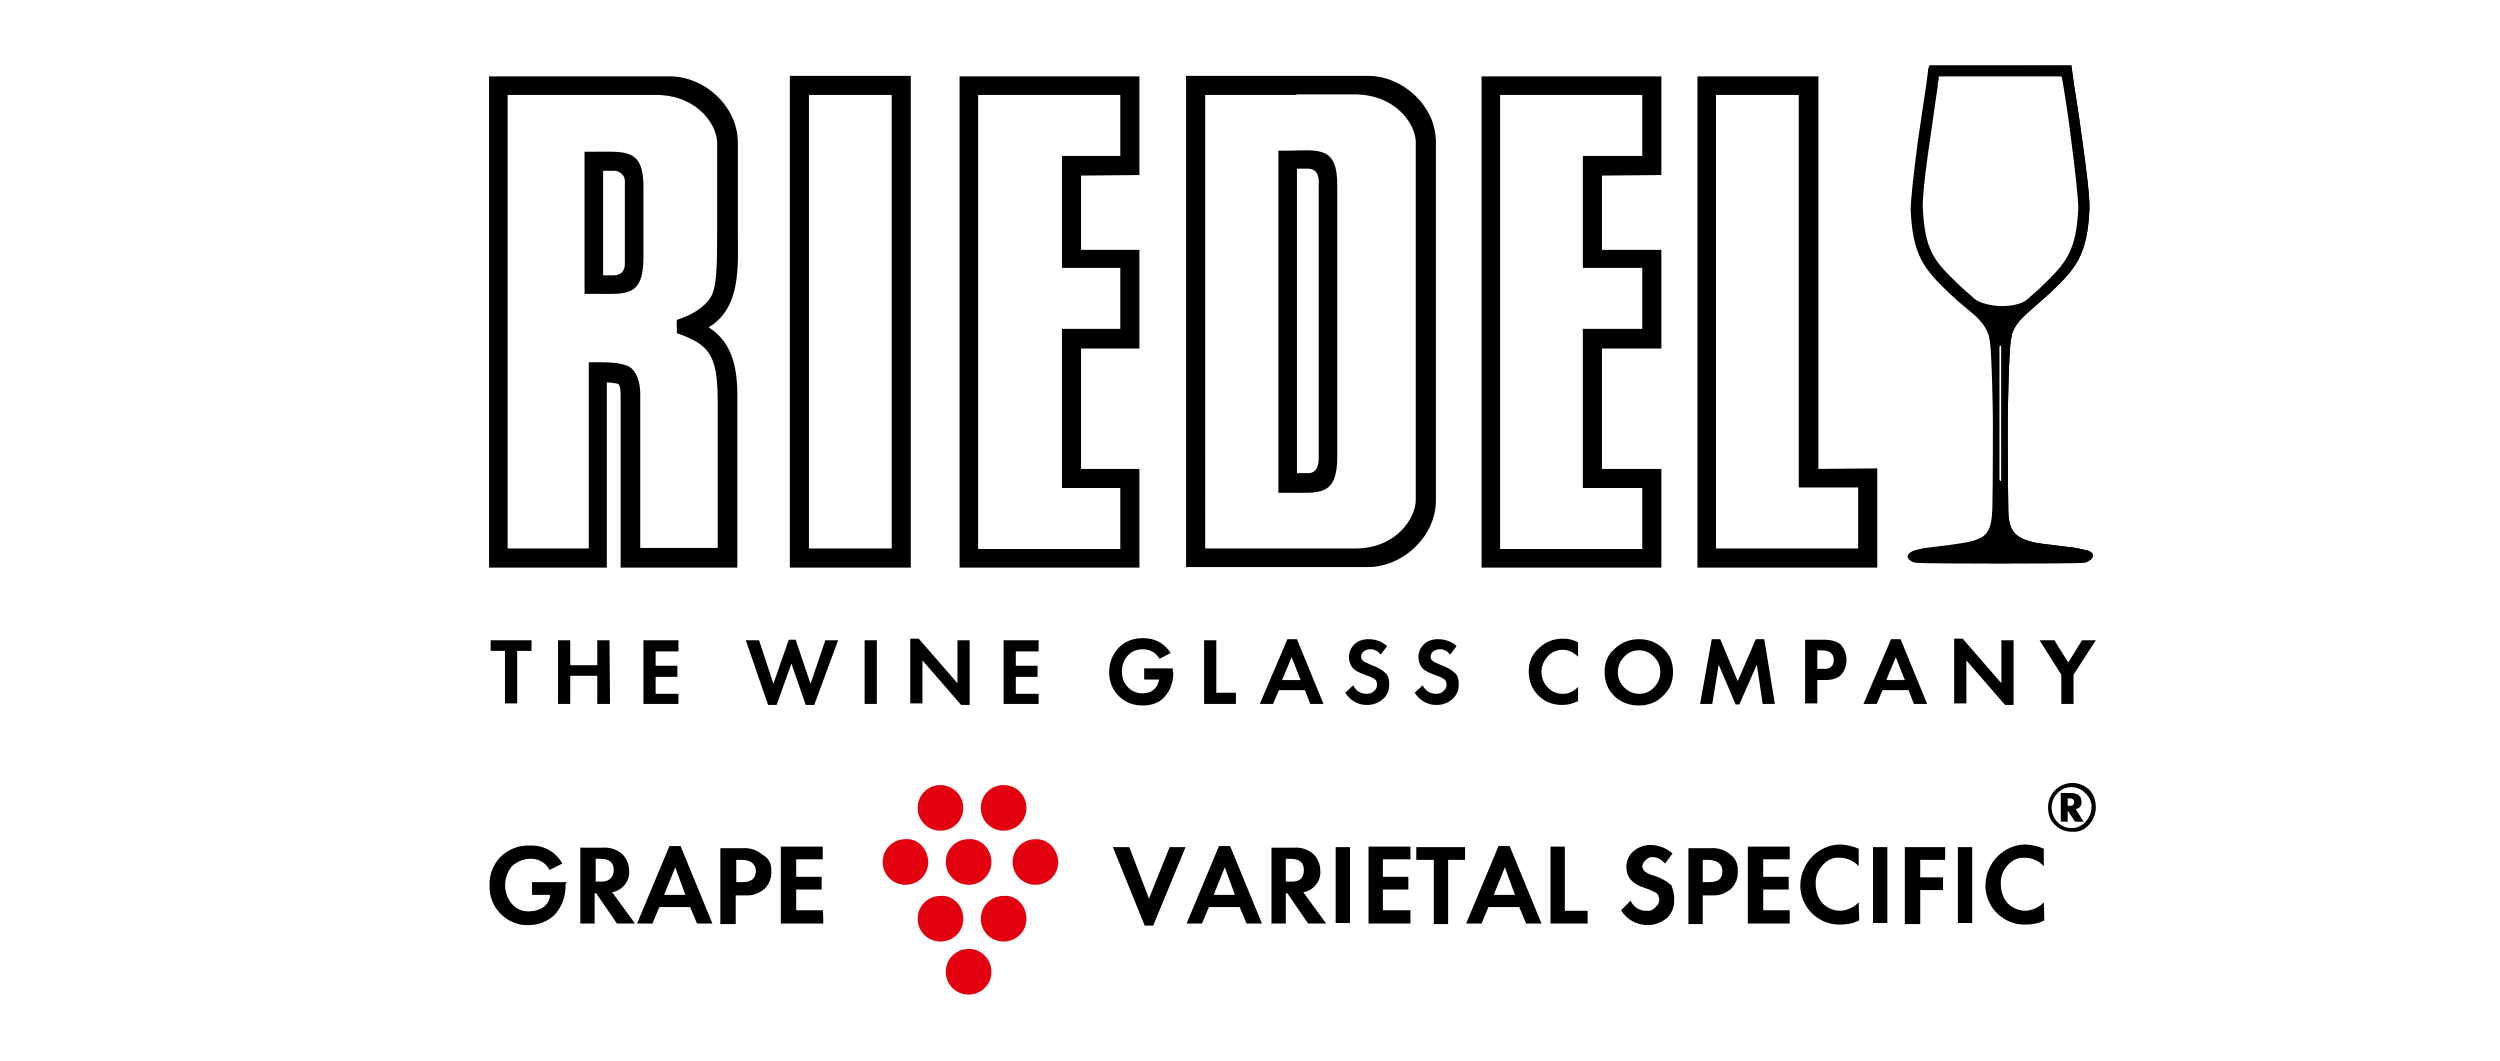 <?xml version="1.0" encoding="utf-8"?>
<!-- Generator: Adobe Illustrator 25.1.0, SVG Export Plug-In . SVG Version: 6.00 Build 0)  -->
<svg version="1.1" id="layer" xmlns="http://www.w3.org/2000/svg" xmlns:xlink="http://www.w3.org/1999/xlink" x="0px" y="0px"
	 viewBox="0 0 471.3 200" style="enable-background:new 0 0 471.3 200;" xml:space="preserve">
<style type="text/css">
	.st0{fill:#E3000F;}
</style>
<g>
	<g>
		<path class="st0" d="M181.6,152.3c0,2.4-1.9,4.3-4.3,4.3c-2.4,0-4.3-1.9-4.3-4.3s1.9-4.3,4.3-4.3
			C179.6,148,181.6,149.9,181.6,152.3 M193.5,152.3c0,2.4-1.9,4.3-4.3,4.3s-4.3-1.9-4.3-4.3s1.9-4.3,4.3-4.3
			S193.5,149.9,193.5,152.3 M181.6,173.2c0,2.4-1.9,4.3-4.3,4.3c-2.4,0-4.3-1.9-4.3-4.3c0-2.4,1.9-4.3,4.3-4.3
			C179.6,168.7,181.6,170.7,181.6,173.2C181.6,173.1,181.6,173.1,181.6,173.2 M193.5,173.2c0,2.4-1.9,4.3-4.3,4.3s-4.3-1.9-4.3-4.3
			c0-2.4,1.9-4.3,4.3-4.3C191.6,168.7,193.5,170.7,193.5,173.2C193.5,173.1,193.5,173.1,193.5,173.2 M175,162.5
			c0,2.4-1.9,4.3-4.3,4.3s-4.3-1.9-4.3-4.3s1.9-4.3,4.3-4.3C173,158,174.9,160,175,162.5C175,162.4,175,162.4,175,162.5
			 M186.9,162.5c0,2.4-1.9,4.3-4.3,4.3s-4.3-1.9-4.3-4.3s1.9-4.3,4.3-4.3C184.9,158,186.9,160,186.9,162.5
			C186.9,162.4,186.9,162.4,186.9,162.5 M186.9,183.2c0,2.4-1.9,4.3-4.3,4.3s-4.3-1.9-4.3-4.3s1.9-4.3,4.3-4.3
			C184.9,178.8,186.9,180.8,186.9,183.2 M199.5,162.5c0,2.4-1.9,4.3-4.3,4.3s-4.3-1.9-4.3-4.3s1.9-4.3,4.3-4.3
			C197.5,158.1,199.4,160,199.5,162.5"/>
		<path d="M106.6,166.8c0.1,2-0.6,4-1.9,5.5c-1.3,1.4-3.2,2.1-5,2.1c-2,0.1-3.9-0.7-5.3-2.1c-1.4-1.4-2.2-3.3-2.1-5.4
			c-0.1-2,0.7-4,2.1-5.4c1.4-1.4,3.5-2.2,5.5-2.1c2.6-0.1,4.9,1.2,6.1,3.4l-2.4,1.2c-0.7-1.4-2.2-2.2-3.7-2.1
			c-1.3,0-2.5,0.6-3.4,1.4c-1.7,2.1-1.7,5.1,0,7.1c0.8,1,2.1,1.5,3.4,1.4c0.9,0,1.8-0.3,2.6-0.8c0.7-0.6,1.2-1.4,1.2-2.3h-3.4v-2.4
			h6.5L106.6,166.8L106.6,166.8z M119.7,174.1h-3.4l-3.9-5.7h-0.3v5.7h-2.7v-14.3h4.2c1.3-0.1,2.7,0.3,3.7,1.2
			c0.8,0.8,1.3,1.9,1.3,3.1c0.2,2-1.3,3.8-3.2,4.1L119.7,174.1z M115.7,164c0-1.4-0.8-2.1-2.6-2.1h-0.8v4.3h0.8
			C114.7,166.3,115.7,165.5,115.7,164 M134.3,174.1h-2.9l-1.3-3.1h-5.8l-1.3,3.1h-2.9l6.1-14.6h2.1L134.3,174.1z M129.2,168.7
			l-1.9-5.2l-2.1,5.2H129.2z M145.4,164.2c0.1,1.3-0.4,2.5-1.3,3.4c-1,0.8-2.2,1.3-3.6,1.2h-1.8v5.4h-2.9v-14.3h4.2
			c1.3-0.1,2.7,0.3,3.7,1.2C144.9,161.7,145.5,162.9,145.4,164.2 M142.5,164.2c0-1.3-1-2.1-2.7-2.1h-1v4.2h1.2
			C141.5,166.3,142.5,165.7,142.5,164.2 M155.2,174.1h-8v-14.5h7.9v2.4h-5v3.3h4.8v2.4h-4.8v3.9h5
			C155.2,171.6,155.2,174.1,155.2,174.1z M223.5,159.7l-6.1,14.8h-1.6l-6-14.8h3.1l3.7,9.7l3.9-9.7H223.5L223.5,159.7z M237.9,174.1
			H235l-1.3-3.1h-5.8l-1.3,3.1h-2.9l6.1-14.6h2.1L237.9,174.1L237.9,174.1z M232.8,168.7l-1.9-5.2l-2.1,5.2H232.8z M250,174.1h-3.4
			l-3.9-5.7h-0.3v5.7h-2.7v-14.3h4.2c1.3-0.1,2.7,0.3,3.7,1.2c0.8,0.8,1.3,1.9,1.3,3.1c0.2,2-1.3,3.8-3.2,4.1L250,174.1z M245.8,164
			c0-1.4-0.8-2.1-2.6-2.1h-0.8v4.3h0.8C245.1,166.3,245.8,165.5,245.8,164 M251.8,159.7h2.7V174h-2.7V159.7z M265.9,174.1H258v-14.5
			h7.9v2.4h-5.2v3.3h4.8v2.4h-4.8v3.9h5.2V174.1z M276.2,162.1h-3.2v12.1h-2.7v-12.1H267v-2.4h9.2L276.2,162.1L276.2,162.1z
			 M290.6,174.1h-2.9l-1.3-3.1h-5.8l-1.3,3.1h-2.9l6.1-14.6h2.1L290.6,174.1z M285.6,168.7l-1.9-5.2l-2.1,5.2H285.6z M299.4,174.1
			h-7.1v-14.5h2.7v12.1h4.3V174.1L299.4,174.1z M315.6,169.7c0.1,1.3-0.5,2.6-1.4,3.4c-1,0.8-2.2,1.3-3.6,1.3c-2,0-3.9-1-5-2.8
			l1.8-1.8c0.5,1.2,1.8,2,3.1,1.9c0.6,0.1,1.2-0.2,1.6-0.7c0.5-0.4,0.7-0.9,0.7-1.4c0-0.6-0.3-1.2-0.8-1.4c-0.6-0.3-1.3-0.6-1.9-0.8
			c-1-0.3-2-0.8-2.7-1.6c-0.6-0.7-0.8-1.6-0.8-2.4c0-1.1,0.5-2.2,1.3-2.9c0.9-0.8,2.1-1.2,3.2-1.2c1.6,0,3.1,0.6,4.2,1.6l-1.4,1.9
			c-0.6-0.7-1.4-1.2-2.2-1.2c-0.6-0.1-1,0.1-1.4,0.5c-0.4,0.3-0.6,0.7-0.7,1.2c0,0.4,0.2,0.7,0.5,1c0.6,0.4,1.2,0.7,1.8,0.8
			c1.2,0.4,2.3,1,3.2,1.8C315.4,167.8,315.7,168.7,315.6,169.7 M327.6,164.2c0.1,1.3-0.4,2.5-1.3,3.4c-1,0.8-2.2,1.3-3.6,1.2H321
			v5.4h-2.7v-14.3h4.2c1.3-0.1,2.7,0.3,3.7,1.2C327.1,161.7,327.7,162.9,327.6,164.2 M324.7,164.2c0-1.3-1-2.1-2.7-2.1h-1v4.2h1.2
			C323.9,166.3,324.7,165.7,324.7,164.2 M337.4,174.1h-7.9v-14.5h7.9v2.4h-5v3.3h4.8v2.4h-4.8v3.9h5V174.1z M350.5,173.5
			c-1.1,0.6-2.3,0.8-3.6,0.8c-3.9,0.1-7.3-3-7.5-7v-0.5c0.1-4.2,3.5-7.6,7.6-7.6c1.2,0.1,2.3,0.3,3.4,0.8v3.3
			c-0.9-1-2.2-1.6-3.6-1.6c-1.3-0.1-2.4,0.5-3.2,1.4c-0.9,1-1.4,2.2-1.3,3.6c0,1.3,0.4,2.6,1.3,3.6c0.9,0.9,2.1,1.4,3.4,1.4
			c1.3-0.1,2.6-0.7,3.4-1.6L350.5,173.5L350.5,173.5z M353.1,159.7h2.7V174h-2.7V159.7z M366.7,162.1H362v3.3h4.3v2.4H362v6.4h-2.9
			v-14.5h7.6V162.1z M369.1,159.7h2.7V174h-2.7V159.7z M385.4,173.5c-1.1,0.6-2.3,0.8-3.6,0.8c-3.9,0.1-7.3-3-7.5-7v-0.5
			c0.1-4.2,3.5-7.6,7.6-7.6c1.2,0.1,2.3,0.3,3.4,0.8v3.3c-0.9-1-2.2-1.6-3.6-1.6c-1.3-0.1-2.4,0.5-3.2,1.4c-0.9,1-1.4,2.2-1.3,3.6
			c0,1.3,0.4,2.6,1.3,3.6c0.9,0.9,2.1,1.4,3.4,1.4c1.3-0.1,2.6-0.7,3.4-1.6L385.4,173.5L385.4,173.5z M395.1,152.2
			c0,1.2-0.4,2.3-1.3,3.3s-2,1.4-3.2,1.3c-1.2,0-2.3-0.4-3.2-1.3c-0.9-0.8-1.3-2-1.3-3.3c0-2.6,2.1-4.6,4.6-4.6
			c1.2,0,2.3,0.5,3.2,1.3C394.7,149.8,395.1,150.9,395.1,152.2 M394.3,152.3c0.1-1-0.4-2.1-1.2-2.8c-1.3-1.4-3.6-1.5-5-0.2l-0.2,0.2
			c-1.5,1.5-1.5,4,0,5.5c1.3,1.4,3.6,1.5,5,0.2l0.2-0.2C393.8,154.3,394.2,153.4,394.3,152.3 M392.8,154.9h-1.6l-1.4-2.1v2.1h-1.3
			v-5.4h1.8c1.3,0,2.1,0.5,2.1,1.6c0.1,0.7-0.4,1.4-1.1,1.4L392.8,154.9z M391,151.2c0-0.5-0.3-0.7-1-0.7h-0.2v1.4h0.2
			C390.7,152,391,151.7,391,151.2"/>
	</g>
	<path d="M379.6,132.9h-1.6l-7.3-8.4v8.1h-2.3v-12.2h1.6l7.3,8.4v-8.1h2.3V132.9z M359.1,128.2l-1.7-4.3l-1.8,4.3H359.1L359.1,128.2
		z M363.3,132.7h-2.5l-1-2.6h-4.9l-1.1,2.6h-2.5l5.2-12.2h1.8L363.3,132.7L363.3,132.7z M345.7,124.4c0-1.2-0.8-1.8-2.3-1.8h-0.8
		v3.5h1C345,126.2,345.7,125.6,345.7,124.4L345.7,124.4z M348.1,124.4c0,1.2-0.4,2.1-1,2.8c-0.7,0.7-1.7,1-3,1h-1.5v4.4h-2.3v-12
		h3.5c1.4,0,2.5,0.3,3.2,0.9C347.7,122.3,348.1,123.3,348.1,124.4L348.1,124.4z M334.6,132.7h-2.3l-1.1-7.4l-3.3,7.5h-0.7l-3.2-7.5
		l-1.2,7.4h-2.3l2.2-12.2h1.6l3.3,7.9l3.4-7.9h1.6L334.6,132.7L334.6,132.7z M313,126.7c0-1.2-0.4-2.1-1.2-2.9s-1.7-1.2-2.8-1.2
		c-1.1,0-2.1,0.4-2.8,1.2c-0.8,0.8-1.2,1.8-1.2,2.9c0,1.2,0.4,2.1,1.2,2.9c0.8,0.8,1.8,1.2,2.8,1.2c1.1,0,2.1-0.4,2.8-1.2
		C312.6,128.8,313,127.8,313,126.7z M315.4,126.7c0,1.8-0.6,3.3-1.9,4.5c-1.2,1.2-2.7,1.8-4.6,1.8c-1.8,0-3.3-0.6-4.6-1.8
		c-1.2-1.2-1.8-2.7-1.8-4.6c0-1.7,0.6-3.2,1.9-4.3c1.3-1.2,2.8-1.8,4.6-1.8c1.8,0,3.3,0.6,4.6,1.8
		C314.8,123.4,315.4,124.9,315.4,126.7L315.4,126.7z M297.4,132.2c-1,0.5-1.9,0.7-2.9,0.7c-1.8,0-3.3-0.6-4.5-1.8s-1.8-2.7-1.8-4.5
		c0-1.8,0.6-3.2,1.9-4.4c1.3-1.2,2.7-1.8,4.6-1.8c1,0,1.9,0.2,2.8,0.7v2.7c-0.9-0.9-1.9-1.3-2.9-1.3c-1.1,0-2,0.4-2.8,1.2
		c-0.7,0.8-1.2,1.8-1.2,2.9c0,1.2,0.4,2.2,1.2,3c0.7,0.8,1.7,1.2,2.9,1.2c1,0,1.9-0.4,2.8-1.3v2.8L297.4,132.2L297.4,132.2z
		 M275,129c0,1.2-0.4,2.1-1.2,2.8c-0.8,0.7-1.8,1.1-3,1.1c-1.7,0-3.1-0.8-4.1-2.3l1.5-1.4c0.6,1.1,1.4,1.6,2.6,1.6
		c0.6,0,1-0.2,1.3-0.5c0.4-0.3,0.6-0.7,0.6-1.2c0-0.6-0.2-1-0.7-1.2c-0.2-0.2-0.8-0.4-1.6-0.7c-1.1-0.4-1.9-0.8-2.3-1.3
		s-0.7-1.2-0.7-2c0-1,0.4-1.8,1-2.4c0.7-0.7,1.6-1,2.7-1c1.3,0,2.5,0.4,3.5,1.3l-1.2,1.6c-0.6-0.7-1.2-1-1.9-1
		c-0.5,0-0.9,0.1-1.3,0.4c-0.3,0.2-0.5,0.6-0.5,1c0,0.3,0.1,0.6,0.4,0.8c0.2,0.2,0.7,0.4,1.4,0.7c1.3,0.5,2.2,1,2.7,1.5
		C274.8,127.3,275,128,275,129L275,129z M261.9,129c0,1.2-0.4,2.1-1.2,2.8c-0.8,0.7-1.8,1.1-3,1.1c-1.7,0-3.1-0.8-4.1-2.3l1.5-1.4
		c0.6,1.1,1.4,1.6,2.6,1.6c0.6,0,1-0.2,1.3-0.5c0.4-0.3,0.6-0.7,0.6-1.2c0-0.6-0.2-1-0.7-1.2c-0.2-0.2-0.8-0.4-1.6-0.7
		c-1.1-0.4-1.9-0.8-2.3-1.3c-0.4-0.5-0.7-1.2-0.7-2c0-1,0.4-1.8,1-2.4c0.7-0.7,1.6-1,2.7-1c1.3,0,2.5,0.4,3.5,1.3l-1.2,1.6
		c-0.6-0.7-1.2-1-1.9-1c-0.5,0-0.9,0.1-1.3,0.4c-0.3,0.2-0.5,0.6-0.5,1c0,0.3,0.1,0.6,0.4,0.8c0.2,0.2,0.7,0.4,1.4,0.7
		c1.3,0.5,2.2,1,2.7,1.5C261.7,127.3,261.9,128,261.9,129L261.9,129z M245.2,128.2l-1.7-4.3l-1.8,4.3H245.2z M249.5,132.7H247
		l-1-2.6h-4.9l-1.1,2.6h-2.5l5.2-12.2h1.8L249.5,132.7L249.5,132.7z M233,132.7h-6v-12h2.3v9.9h3.7L233,132.7L233,132.7L233,132.7z
		 M221.2,126.7c0,1.9-0.6,3.5-1.6,4.6c-1,1.2-2.5,1.7-4.2,1.7c-1.8,0-3.3-0.6-4.5-1.8c-1.2-1.2-1.8-2.7-1.8-4.5
		c0-1.8,0.6-3.3,1.8-4.6c1.2-1.2,2.7-1.8,4.6-1.8c2.3,0,4,1,5.2,2.8l-2.1,1.1c-0.7-1.2-1.8-1.8-3.2-1.8c-1.1,0-2.1,0.4-2.8,1.2
		c-0.7,0.8-1.1,1.8-1.1,3c0,1.2,0.4,2.2,1.1,2.9c0.7,0.8,1.7,1.2,2.8,1.2c0.8,0,1.6-0.2,2.1-0.7c0.6-0.5,0.9-1.1,1-1.9h-2.8v-2.1
		h5.4V126.7L221.2,126.7z M195.8,132.7h-6.6v-12h6.6v2.1h-4.3v2.7h4.1v2.1h-4.1v3.2h4.3V132.7L195.8,132.7z M182.8,132.9h-1.6
		l-7.3-8.4v8.1h-2.3v-12.2h1.6l7.3,8.4v-8.1h2.3V132.9L182.8,132.9z M165.3,132.7h-2.3v-12h2.3V132.7z M158,120.7l-4.5,12.2h-1.6
		l-2.7-7.8l-2.8,7.8h-1.6l-4.2-12.2h2.5l2.7,8.2l2.9-8.3h1.3l2.8,8.3l2.8-8.2H158L158,120.7z M127.9,132.7h-6.6v-12h6.6v2.1h-4.3
		v2.7h4.1v2.1h-4.1v3.2h4.3V132.7L127.9,132.7z M115,132.7h-2.4v-5.3h-5.1v5.3h-2.3v-12h2.3v4.7h5.1v-4.7h2.3L115,132.7L115,132.7z
		 M100.2,122.7h-2.7v9.9h-2.3v-9.9h-2.7v-2h7.7L100.2,122.7L100.2,122.7z M395.1,120.7l-4.2,6.5v5.5h-2.3v-5.5l-4.1-6.5h2.8l2.6,4.2
		l2.6-4.2H395.1L395.1,120.7z"/>
	<path d="M133.6,61.7c6.2-3.7,5.5-11.7,5.5-17.9V26.9c0-6.9-6.3-12.5-12.8-12.5H92.2V107h22.2V72.1c0.7,0,1.5,0.1,2.2,0.3
		c0.4,0.5,0.4,1.5,0.4,2.1V107h22V76C139.1,70.4,138.6,64.9,133.6,61.7z M135.3,103.3h-14.6V74.4c0-1.9-0.4-3.6-1.4-4.7
		c-1-1.3-4.3-1.4-5.7-1.4h-2.6v35.1H95.7V17.9H124c7.8,0.2,11.2,5.9,11.2,9v16.9c0,6.4-0.1,10.4-1.2,12.2c-1.4,2.2-3.9,3.5-6.4,4.3
		c-0.1,1.4,0.1,1.9,0,2.5c6.2,2.2,7.7,4.1,7.7,13V103.3L135.3,103.3z M148.9,14.3V107h22.8V14.3H148.9z M168.1,103.4h-15.6V17.9
		h15.6C168.1,17.9,168.1,103.4,168.1,103.4z M214.8,33V14.4h-33.9V107h33.9V88.4h-11V65.7h11V47.1h-11v-14L214.8,33L214.8,33z
		 M211.2,50.5V62h-11v30h11v11.5h-26.8V17.9h26.8v11.5h-11v21.1H211.2L211.2,50.5z M313.2,33V14.4h-33.9V107h33.9V88.4H302V65.7
		h11.2V47.1H302v-14L313.2,33L313.2,33z M309.6,50.5V62h-11.2v30h11.2v11.5h-26.8V17.9h26.8v11.5h-11.2v21.1H309.6L309.6,50.5z
		 M342.8,88.4v-74H320v92.6h33.9V88.3L342.8,88.4L342.8,88.4z M350.3,103.4h-26.8V17.9h15.6v74h11.2V103.4L350.3,103.4z M257.9,14.3
		h-34.3v92.6h34.3c6.5,0,12.8-5.7,12.8-12.6V26.8C270.7,19.9,264.4,14.3,257.9,14.3z M266.9,34.8v59.5c0,3.2-3.5,9-11.2,9.1h-28.5
		V17.9h17.2v-0.1h11.3c7.8,0.2,11.2,5.9,11.2,9V34.8L266.9,34.8z M243.2,28.4H241v64.5h2.1c5.6,0,9,0.7,9-6.8V35.1
		C252.2,27.6,248.7,28.3,243.2,28.4L243.2,28.4z M246.7,89.2h-2.2V31.8h2.2c1.9,0.1,2,1.9,1.9,3.2V86
		C248.6,86.5,248.8,89.1,246.7,89.2L246.7,89.2z M112.3,28.6h-2.1v26.8h2.1c5.6,0,9,0.7,9-6.8V35.4C121.4,28,117.9,28.6,112.3,28.6z
		 M117.8,49.7c0,0.4,0,2.1-2,2.2h-2.1V32.2h2.2c0.7,0,1.9,0.7,1.9,1.9V49.7z"/>
	<path d="M393.6,103.8c-0.8-0.2-1.4-0.3-2.2-0.5c-0.6-0.1-2.7-0.3-4.8-0.6c-1.9-0.2-4.5-0.5-6.1-1.6c-1.8-1.2-1.9-3.5-1.9-5.4
		c-0.1-4.7-0.1-15-0.1-16.5c0-1.5,0.2-13,0.6-15.2c0.1-0.4,0.2-0.7,0.2-1c0.5-1.6,1.5-2.7,2.7-3.8c1.5-1.3,3.1-2.7,4.6-4.1
		c4.8-4.6,6.9-7.1,7.3-15.7c0.1-2.1-0.7-8-1.4-13.3S391,16.1,391,16.1c-0.1-0.8-0.2-1.3-0.2-1.5c-0.1-0.7-0.2-1.4-0.3-2.2l-26.8,0.1
		l-0.1,0.2l-0.1,0.3l-0.1,1c-0.1,0.7-0.2,1.4-0.3,2.2c0,0-0.7,4.7-1.5,10.1c-0.7,5.3-1.4,11.2-1.4,13.3c0.4,8.6,2.5,11.1,7.3,15.7
		c1.3,1.2,2.3,2.1,3.3,2.9c0.8,0.7,1.8,1.4,2.5,2.3c0.7,0.7,1.2,1.6,1.6,2.7c0.1,0.3,0.1,0.6,0.2,0.9c0.4,2.2,0.6,13.7,0.6,15.3
		s0,11.7-0.1,16.5c-0.1,1.9-0.2,4.2-1.9,5.4c-1.6,1.1-4.3,1.3-6.1,1.6c-2.1,0.3-4.2,0.5-4.8,0.6c-0.8,0.1-1.4,0.3-2.2,0.5
		c-2.1,0.8-0.3,2.1,0.7,2.1c1.4,0.2,30.1,0.2,31.7,0C393.9,105.9,395.7,104.6,393.6,103.8L393.6,103.8z M363.8,26.7
		c0.7-5.1,1.4-9.7,1.4-9.8c0.1-0.5,0.1-0.8,0.1-1.1c0-0.2,0.1-0.3,0.1-0.4c0.1-0.4,0.1-0.7,0.1-1h23.1c0,0.1,0.1,0.2,0.1,0.2
		l0.2,1.1c0.1,0.4,0.1,0.8,0.2,1.2c0,0.1,0.8,4.7,1.4,9.8c0.8,6.1,1.3,11,1.3,12.6c-0.4,7.8-2.1,10.1-6.6,14.4c-1,1-2.1,1.9-3.1,2.8
		c-0.8,0.7-2.6,1.2-4.6,1.2c-2.2,0-4.4-0.6-5.3-1.4c-1-0.9-2.1-1.8-3.1-2.8c-4.4-4.2-6.2-6.2-6.6-14.1
		C362.3,37.1,363.4,29.3,363.8,26.7L363.8,26.7z M377.3,90.3c0,0.6-0.4,0.4-0.4,0.1V65.5c0-0.6,0.4-0.4,0.4-0.1V90.3z"/>
	<path d="M393.6,103.8c-0.8-0.2-1.4-0.3-2.2-0.5c-0.6-0.1-2.7-0.3-4.8-0.6c-1.9-0.2-4.5-0.5-6.1-1.6c-1.8-1.2-1.9-3.5-1.9-5.4
		c-0.1-4.8-0.1-14.9-0.1-16.5s0.2-12.9,0.6-15.2c0.1-0.4,0.2-0.7,0.2-1c0.5-1.6,1.5-2.7,2.7-3.8c1.5-1.4,3.1-2.7,4.6-4.1
		c4.9-4.6,6.9-7.1,7.3-15.7c0.1-2.1-0.6-8-1.4-13.3c-0.7-5.3-1.5-10.1-1.5-10.1c-0.1-0.8-0.2-1.3-0.2-1.5c-0.1-0.7-0.2-1.5-0.3-2.2
		l-26.8,0l0,0.2l0,0.3l-0.1,1c-0.1,0.7-0.2,1.5-0.3,2.2c0,0-0.7,4.8-1.5,10.1c-0.7,5.3-1.5,11.2-1.4,13.3c0.4,8.6,2.5,11.1,7.3,15.7
		c1.1,1,2.2,2,3.3,2.9c0.8,0.7,1.8,1.5,2.5,2.3c0.7,0.7,1.2,1.6,1.6,2.7c0.1,0.3,0.1,0.6,0.2,0.9c0.4,2.2,0.6,13.7,0.6,15.3
		s0,11.7-0.1,16.5c0,1.9-0.2,4.2-1.9,5.4c-1.6,1.1-4.3,1.3-6.1,1.6c-2.1,0.3-4.2,0.5-4.8,0.6c-0.8,0.1-1.4,0.3-2.2,0.5
		c-2.1,0.8-0.3,2,0.6,2.1c1.5,0.2,30.1,0.2,31.7,0C393.9,105.9,395.7,104.6,393.6,103.8L393.6,103.8z M377.3,90.3
		c0,0.6-0.4,0.4-0.4,0.1V65.6v-0.1c0-0.6,0.4-0.4,0.4-0.1V90.3L377.3,90.3z M371.5,57c-1.1-0.9-2.1-1.9-3.2-2.9
		c-4.6-4.3-6.5-6.7-6.9-14.7c-0.1-2,0.6-7.6,1.4-12.8c0.7-5.2,1.5-9.8,1.5-9.8c0.1-0.8,0.1-1.2,0.2-1.5c0.1-1,0.2-1.6,0.2-1.8h24.6
		c0,0.4,0.1,0.4,0.2,1c0.1,0.7,0.2,1.5,0.3,2.2c0,0,0.7,4.7,1.5,9.8c0.7,5.2,1.4,10.8,1.3,12.8c-0.4,8.1-2.2,10.6-6.9,15
		c-1,1-2.1,1.9-3.2,2.9C380.2,59.3,373.7,59,371.5,57L371.5,57z"/>
</g>
</svg>
